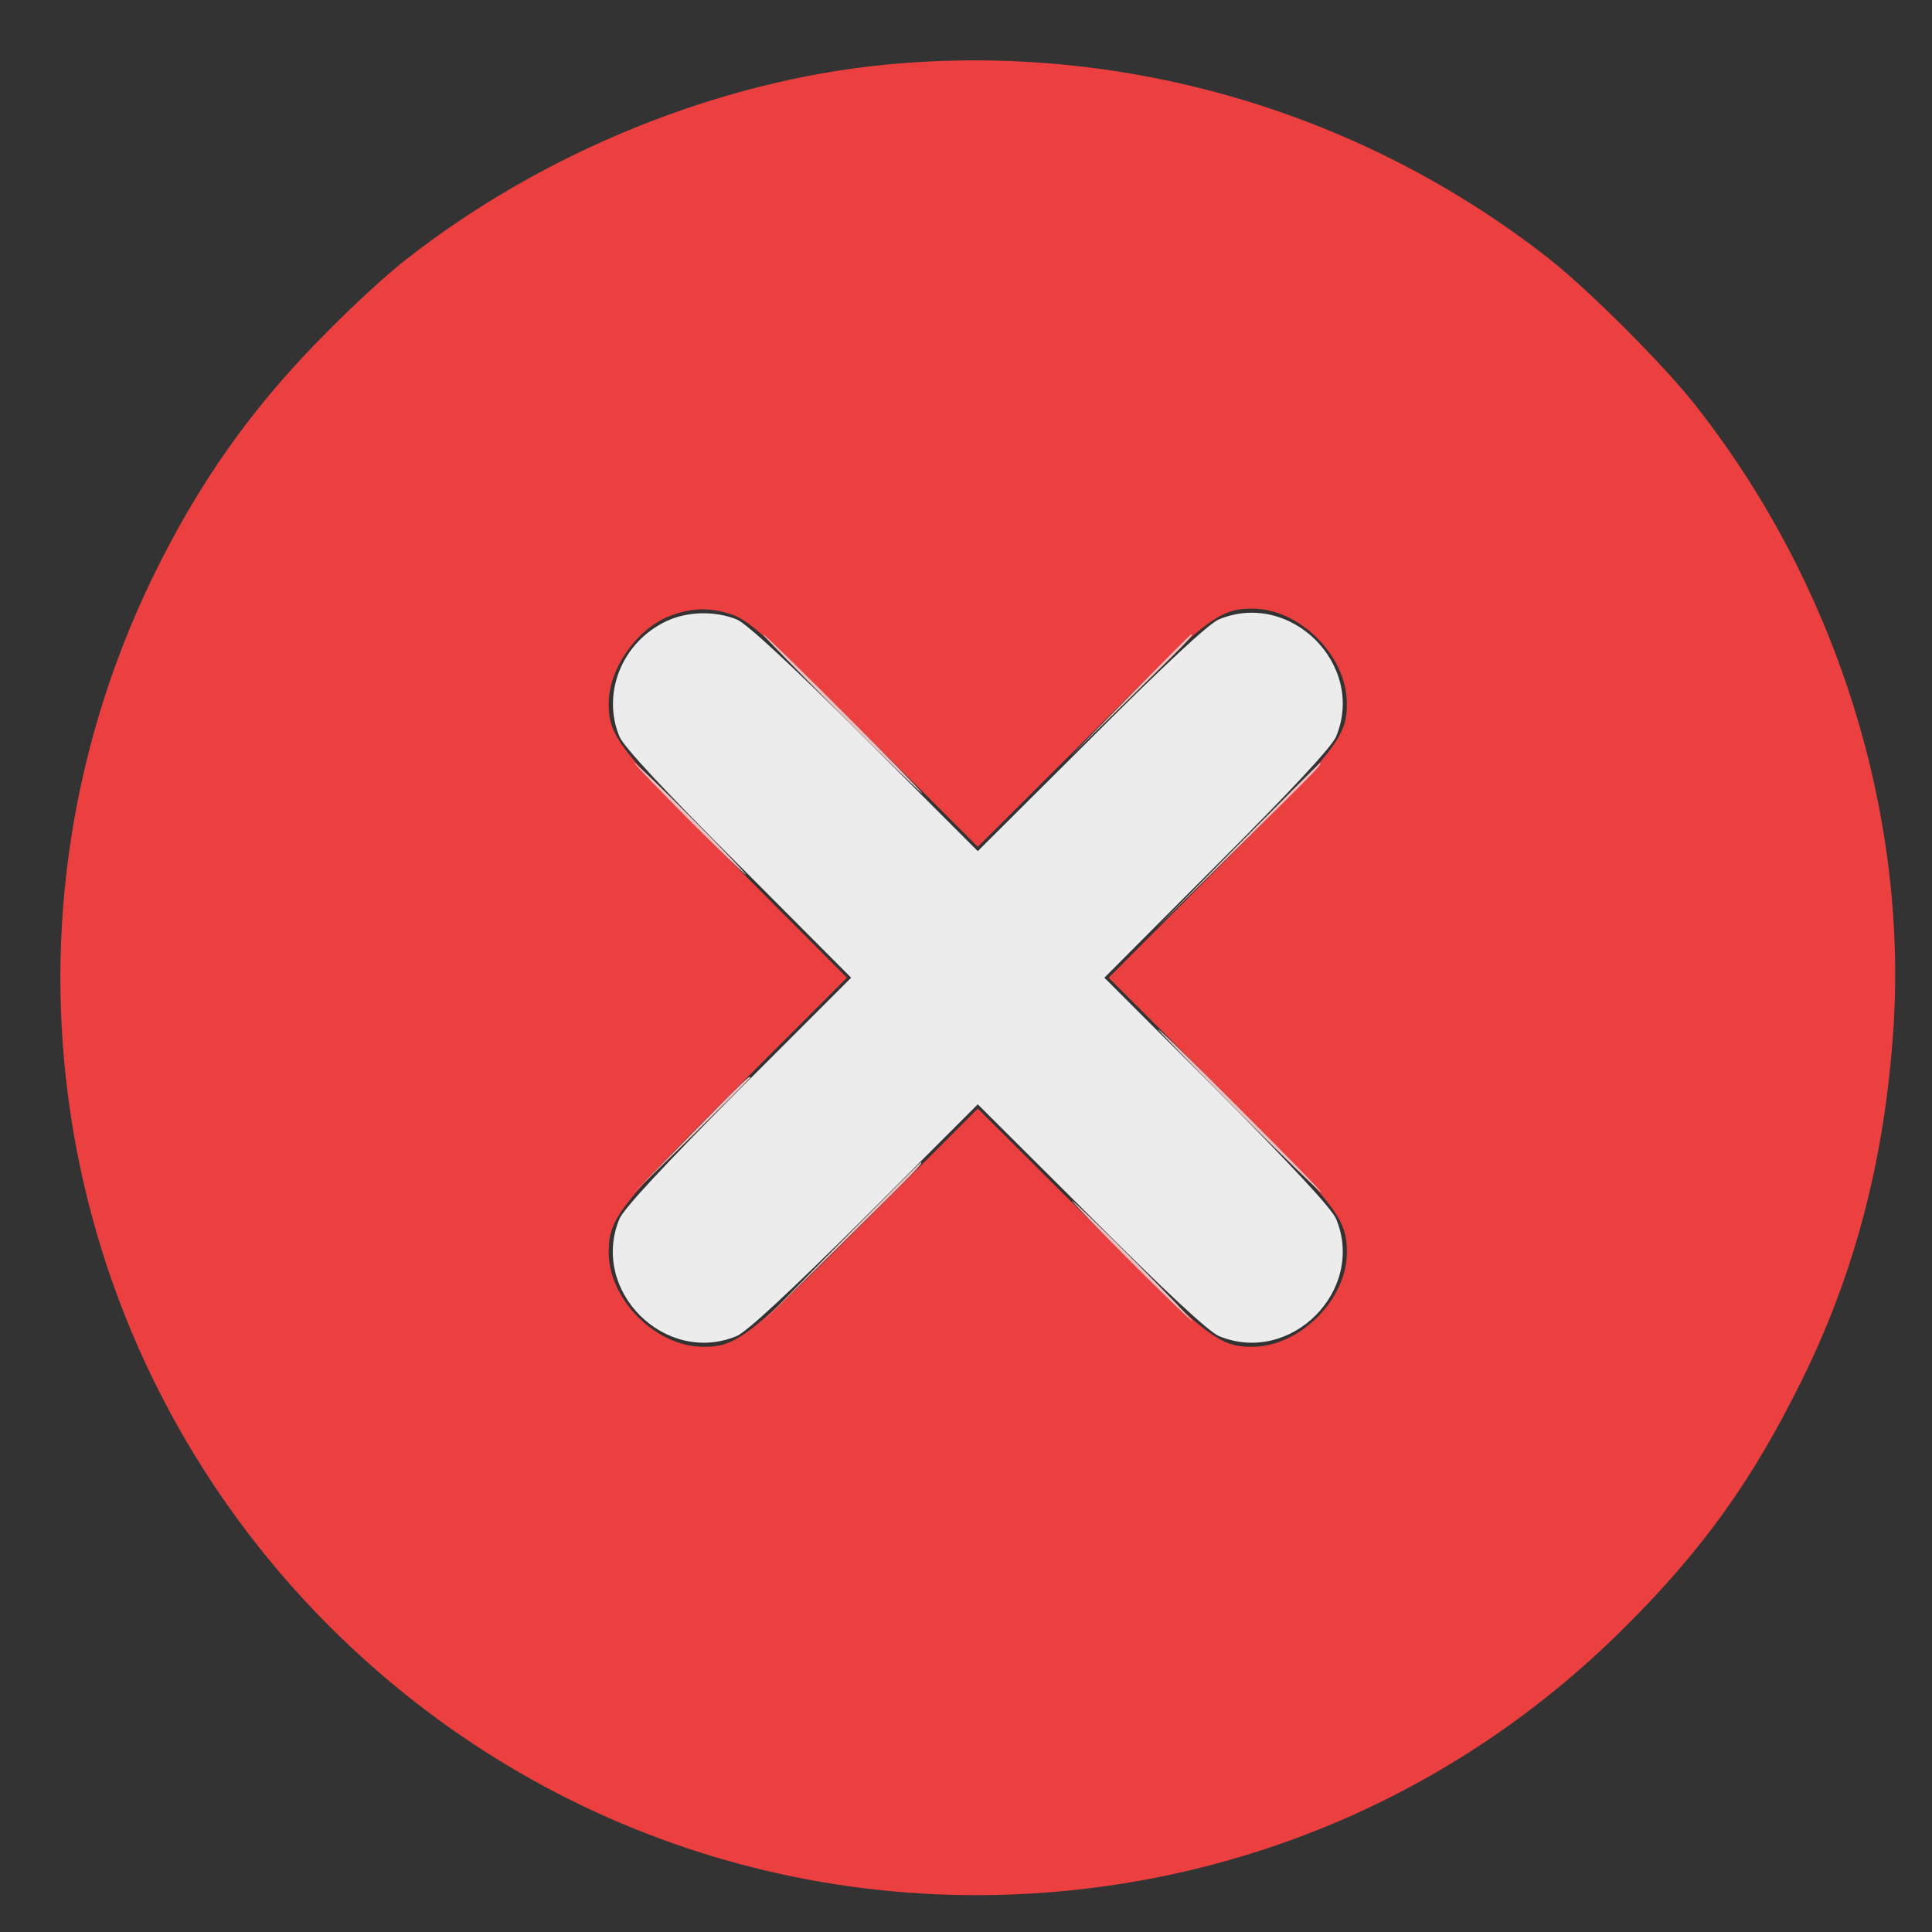 <svg xmlns="http://www.w3.org/2000/svg" width="64" height="64" viewBox="0 0 64 64" fill="none"><rect x="0" y="0" width="64" height="64" fill="#333333" stroke="none"/><g id="Frame 149"><g id="Red"><path id="Vector" d="M29.405 2.135C23.832 2.661 17.975 5.035 13.425 8.618C12.871 9.044 11.705 10.111 10.852 10.978C8.35 13.48 6.573 15.996 5.023 19.195C-0.592 30.853 1.753 44.7 10.909 53.87C18.174 61.135 28.424 64.206 38.504 62.158C44.319 60.964 49.579 58.135 53.801 53.927C56.389 51.354 58.038 49.065 59.687 45.724C61.379 42.297 62.36 38.686 62.687 34.549C63.298 27.199 60.896 19.423 56.161 13.423C55.152 12.129 52.65 9.627 51.356 8.604C45.143 3.713 37.267 1.396 29.405 2.135ZM24.301 20.375C24.813 20.56 25.638 21.299 28.666 24.327L32.391 28.052L36.13 24.327C39.983 20.46 40.381 20.162 41.49 20.162C43.053 20.162 44.617 21.726 44.617 23.304C44.617 24.398 44.305 24.797 40.452 28.649L36.727 32.388L40.452 36.113C44.319 39.98 44.617 40.378 44.617 41.487C44.617 43.051 43.053 44.615 41.475 44.615C40.381 44.615 39.983 44.302 36.13 40.449L32.391 36.724L28.666 40.449C24.799 44.302 24.401 44.615 23.306 44.615C21.728 44.615 20.164 43.051 20.164 41.487C20.164 40.378 20.463 39.98 24.33 36.113L28.055 32.388L24.33 28.649C20.477 24.797 20.164 24.398 20.164 23.304C20.164 22.138 21.117 20.802 22.226 20.389C22.979 20.119 23.548 20.119 24.301 20.375Z" fill="#EC4040"></path></g><g id="Silver"><path id="Vector_2" d="M27.841 23.645C29.292 25.095 30.5 26.275 30.543 26.275C30.585 26.275 29.434 25.095 27.984 23.645C26.534 22.195 25.325 21.015 25.282 21.015C25.24 21.015 26.391 22.195 27.841 23.645Z" fill="#ECC1C1"></path><path id="Vector_3" d="M37.438 23.034L35.447 25.067L37.48 23.076C39.357 21.228 39.57 21.015 39.456 21.015C39.442 21.015 38.532 21.925 37.438 23.034Z" fill="#ECC1C1"></path><path id="Vector_4" d="M22.794 27.128C23.804 28.137 24.671 28.976 24.714 28.976C24.742 28.976 23.946 28.137 22.937 27.128C21.927 26.105 21.06 25.28 21.017 25.28C20.989 25.28 21.785 26.105 22.794 27.128Z" fill="#ECC1C1"></path><path id="Vector_5" d="M40.992 28.01L38.291 30.753L41.034 28.052C43.565 25.55 43.835 25.28 43.721 25.28C43.707 25.28 42.47 26.517 40.992 28.01Z" fill="#ECC1C1"></path><path id="Vector_6" d="M40.992 36.795C42.47 38.274 43.721 39.497 43.764 39.497C43.806 39.497 42.612 38.274 41.134 36.795C39.655 35.303 38.404 34.094 38.361 34.094C38.319 34.094 39.513 35.303 40.992 36.795Z" fill="#ECC1C1"></path><path id="Vector_7" d="M22.865 37.606L20.946 39.568L22.908 37.649C23.974 36.596 24.855 35.715 24.855 35.701C24.855 35.587 24.642 35.8 22.865 37.606Z" fill="#ECC1C1"></path><path id="Vector_8" d="M27.841 41.16L25.211 43.833L27.884 41.203C30.358 38.758 30.614 38.502 30.5 38.502C30.486 38.502 29.292 39.696 27.841 41.16Z" fill="#ECC1C1"></path><path id="Vector_9" d="M37.438 41.772C38.532 42.866 39.456 43.762 39.499 43.762C39.527 43.762 38.674 42.866 37.58 41.772C36.485 40.677 35.561 39.781 35.518 39.781C35.49 39.781 36.343 40.677 37.438 41.772Z" fill="#ECC1C1"></path></g><g id="LightGray"><path id="Vector_10" d="M22.083 20.574C20.619 21.257 19.922 22.948 20.519 24.398C20.662 24.74 22.012 26.19 24.472 28.649L28.196 32.388L24.472 36.113C22.012 38.587 20.662 40.037 20.519 40.378C19.538 42.752 22.026 45.24 24.401 44.26C24.742 44.117 26.192 42.767 28.666 40.307L32.39 36.582L36.129 40.307C38.589 42.767 40.039 44.117 40.38 44.26C42.755 45.24 45.242 42.752 44.261 40.378C44.119 40.037 42.769 38.587 40.309 36.113L36.584 32.388L40.309 28.649C42.769 26.19 44.119 24.74 44.261 24.398C45.242 22.024 42.755 19.536 40.38 20.517C40.039 20.66 38.589 22.01 36.129 24.47L32.39 28.195L28.666 24.47C26.192 22.01 24.742 20.66 24.401 20.517C23.69 20.233 22.78 20.247 22.083 20.574Z" fill="#ECECEC"></path></g></g></svg>